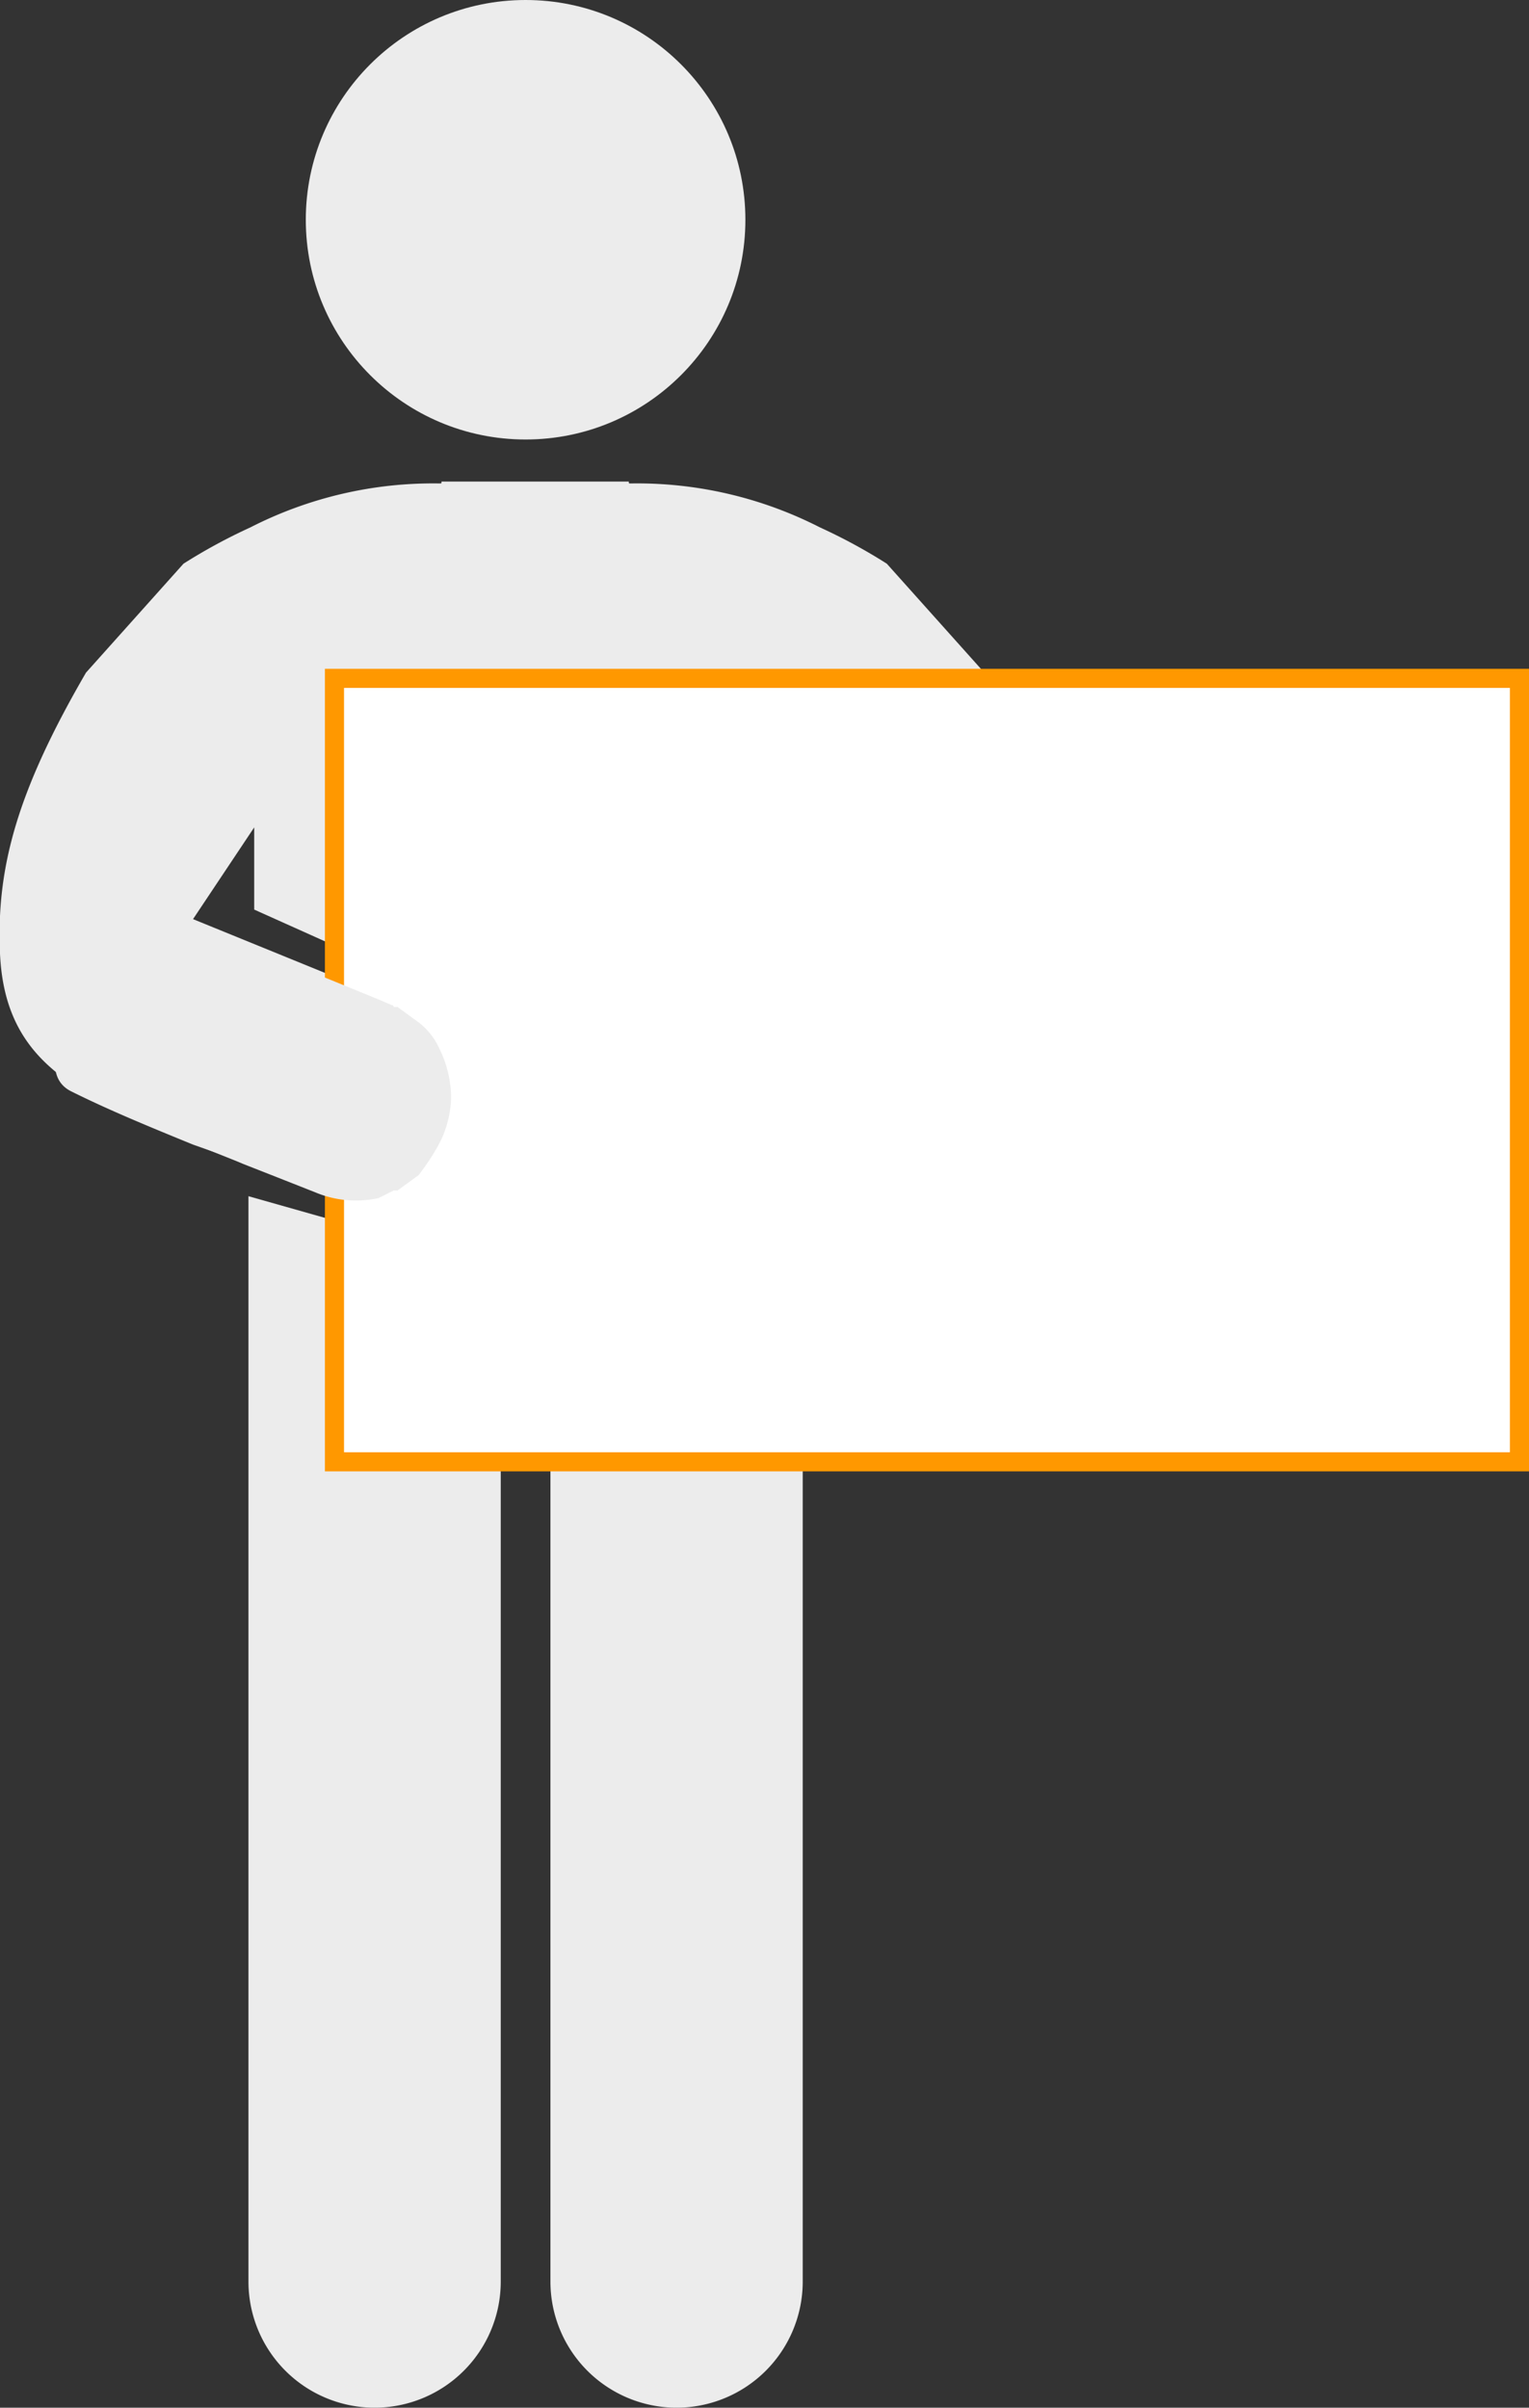 <svg xmlns="http://www.w3.org/2000/svg" width="80" height="126"><rect width="100%" height="100%" fill="#333333" stroke="none"/><path d="M51.5 35.2l-5.1-5.7a28.9 28.9 0 0 0-3.5-1.9 21 21 0 0 0-9.9-2.3c-.1 0-.1 0-.1-.1h-9.8c0 .1 0 .1-.1.1a21 21 0 0 0-9.9 2.3 28.9 28.9 0 0 0-3.5 1.9l-5.1 5.7C.9 41.4-.2 45.4 0 49.9s2.6 6.4 6 8.1 8.8 3.7 9.1 3.8 8-8.3 8-8.4l-13-5.3 3.2-4.8v4.3l9.8 4.4h9.8l9.8-4.4v-4.3l3.2 4.8-13 5.3c0 .1 6.7 8.9 8 8.4S48 59 50 58s5.7-4.1 6-8.1-.9-8.5-4.5-14.7z" fill="#ececec"/><path d="M36 64.3h-1.3l-6.8-6.8-7.6 6.8H19l-6-1.7v56.8a6.6 6.6 0 0 0 13.2 0V74.9h2.6v44.5a6.6 6.6 0 0 0 13.2 0V62.6z" fill="#ececec"/><path d="M51.1 57.1l-6.4 2.8-1.7.6-1 .4-3.8 1.5a5.2 5.2 0 0 1-3.2.3l-.9-.4H34l-1.2-.8a13 13 0 0 1-1-1.5 5.4 5.4 0 0 1-.6-2.5 4.7 4.7 0 0 1 .5-2.6 7.6 7.6 0 0 1 1.1-1.4 5 5 0 0 1 1.2-.8h.3l.7-.3 7-2.9 1-.5.9-.4.8-.3 2.2-.8c-.2-.7 7.5 7.9 4.2 9.6z" fill="#ececec"/><path fill="#fff" d="M17.5 35.5h62v41h-62z"/><path d="M79 36v40H18V36h61m1-1H17v42h63V35z" fill="#ff9800"/><path d="M3.7 57.1c2 1 4.2 1.9 6.4 2.8l1.7.6.9.4 3.8 1.5a5.5 5.5 0 0 0 3.3.3l.8-.4h.2l1.1-.8a13 13 0 0 0 1-1.5 5.5 5.5 0 0 0 .7-2.5 5.8 5.8 0 0 0-.6-2.6 3.6 3.6 0 0 0-1.1-1.4l-1.1-.8h-.2a.1.1 0 0 0-.1-.1l-.7-.3-7.1-2.9-.9-.5-.9-.4-.8-.3-2.3-.8c.3-.6-7.4 8-4.1 9.7z" fill="#ececec"/><circle cx="27.5" cy="11.5" r="11.5" fill="#ececec"/></svg>
